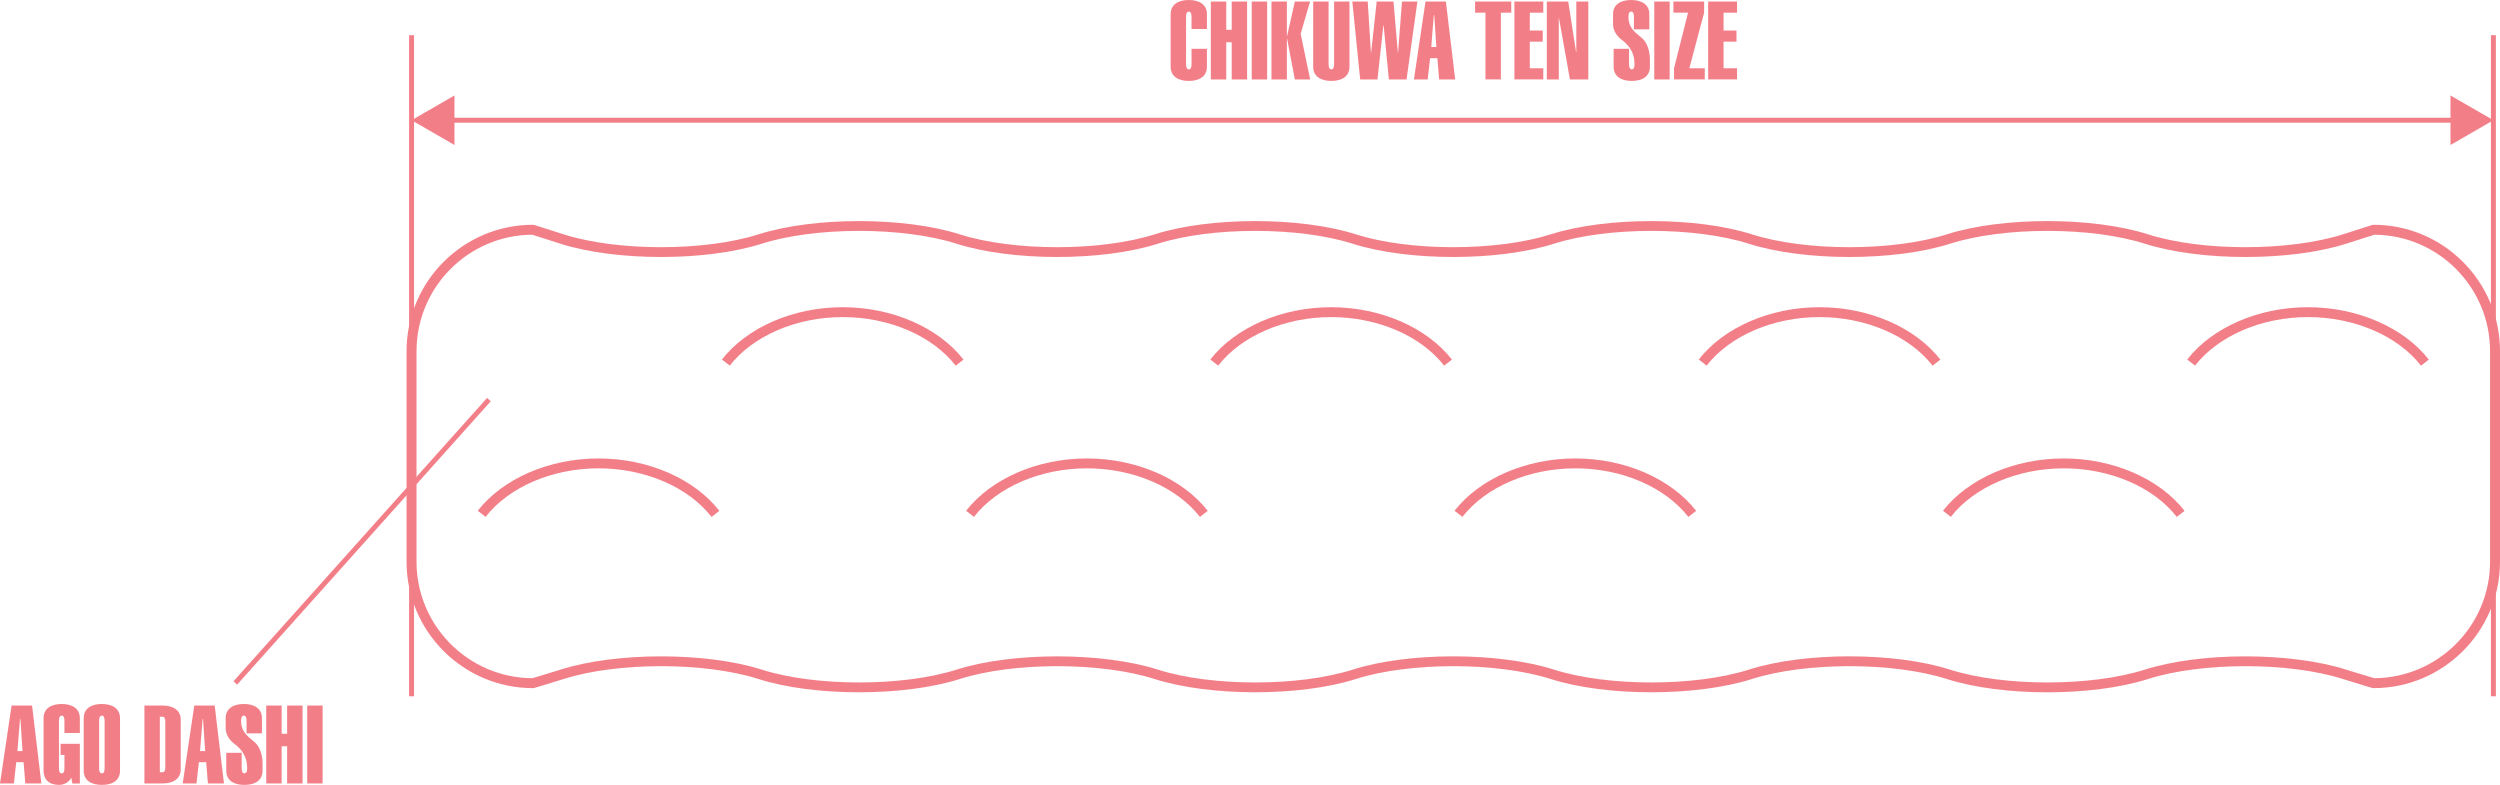 <?xml version="1.0" encoding="UTF-8"?><svg xmlns="http://www.w3.org/2000/svg" width="502.84" height="157.88" viewBox="0 0 502.84 157.88"><defs><style>.cls-1{fill:#e60012;}.cls-2{isolation:isolate;}.cls-3{mix-blend-mode:multiply;opacity:.5;}</style></defs><g class="cls-2"><g id="_レイヤー_2"><g id="_レイヤー_2-2"><g class="cls-3"><path class="cls-1" d="M411.81,139.25c-7.32,0-14.65-.89-20.22-2.67-10.81-3.45-28.41-3.45-39.23,0-11.15,3.55-29.29,3.55-40.44,0-10.81-3.45-28.41-3.45-39.23,0-11.15,3.55-29.29,3.55-40.44,0-10.81-3.45-28.41-3.45-39.23,0-11.15,3.55-29.29,3.56-40.44,0-10.81-3.45-28.41-3.45-39.23,0-2.04.65-5.87,1.79-5.87,1.79-.09.03-.19.04-.28.04-14.02,0-25.43-11.41-25.43-25.43v-42.34c0-14.02,11.41-25.43,25.43-25.43.1,0,.21.02.3.05l5.85,1.87c10.81,3.45,28.41,3.45,39.23,0,11.15-3.55,29.29-3.55,40.44,0,10.81,3.45,28.41,3.45,39.23,0,11.15-3.55,29.29-3.55,40.44,0,10.82,3.45,28.41,3.45,39.23,0,11.15-3.55,29.29-3.55,40.44,0,10.81,3.45,28.41,3.45,39.23,0,11.15-3.55,29.29-3.55,40.44,0,10.81,3.45,28.41,3.45,39.23,0l5.85-1.87c.1-.03.2-.05.3-.05,14.02,0,25.43,11.41,25.43,25.43v42.34c0,14.02-11.41,25.43-25.43,25.43-.1,0-.19-.01-.28-.04,0,0-3.83-1.13-5.87-1.79-10.81-3.45-28.41-3.45-39.23,0-5.57,1.78-12.9,2.67-20.22,2.67ZM371.97,132.01c7.32,0,14.65.89,20.22,2.67,10.81,3.45,28.41,3.45,39.23,0,11.15-3.55,29.29-3.55,40.44,0,1.8.57,4.99,1.52,5.69,1.73,12.85-.08,23.29-10.56,23.29-23.43v-42.34c0-12.87-10.43-23.35-23.27-23.43l-5.7,1.82c-11.15,3.55-29.29,3.55-40.44,0-10.81-3.45-28.41-3.45-39.23,0-11.15,3.55-29.29,3.55-40.44,0-10.81-3.45-28.41-3.45-39.23,0-11.15,3.55-29.29,3.55-40.44,0-10.81-3.45-28.41-3.45-39.23,0-11.15,3.55-29.29,3.55-40.44,0-10.81-3.45-28.41-3.45-39.23,0-11.15,3.55-29.29,3.55-40.44,0l-5.7-1.82c-12.85.08-23.27,10.56-23.27,23.43v42.34c0,12.87,10.43,23.35,23.29,23.43.7-.21,3.9-1.16,5.69-1.73,11.15-3.55,29.29-3.55,40.44,0,10.81,3.45,28.41,3.45,39.23,0,11.15-3.55,29.29-3.55,40.44,0,10.81,3.45,28.41,3.45,39.23,0,11.15-3.56,29.29-3.55,40.44,0,10.81,3.45,28.41,3.45,39.23,0,5.57-1.78,12.9-2.67,20.22-2.67Z"/><path class="cls-1" d="M192.23,73.55c-4.71-6.03-13.41-9.77-22.73-9.77s-18.01,3.74-22.72,9.76l-1.58-1.23c5.08-6.49,14.39-10.52,24.29-10.52s19.23,4.04,24.31,10.54l-1.58,1.23Z"/><path class="cls-1" d="M290.47,73.55c-4.7-6.03-13.41-9.77-22.73-9.77s-18.01,3.74-22.72,9.76l-1.58-1.23c5.08-6.49,14.39-10.52,24.29-10.52s19.23,4.04,24.31,10.54l-1.58,1.23Z"/><path class="cls-1" d="M388.71,73.55c-4.71-6.03-13.41-9.77-22.73-9.77s-18.01,3.74-22.72,9.76l-1.58-1.23c5.08-6.49,14.39-10.52,24.29-10.52s19.23,4.04,24.31,10.54l-1.58,1.23Z"/><path class="cls-1" d="M486.95,73.55c-4.71-6.03-13.41-9.77-22.73-9.77s-18.01,3.74-22.72,9.76l-1.58-1.23c5.08-6.49,14.39-10.52,24.29-10.52s19.23,4.04,24.31,10.54l-1.58,1.23Z"/><path class="cls-1" d="M143.12,103.97c-4.71-6.03-13.42-9.77-22.73-9.77s-18.01,3.74-22.72,9.76l-1.58-1.23c5.08-6.49,14.39-10.52,24.29-10.52s19.23,4.04,24.31,10.54l-1.58,1.23Z"/><path class="cls-1" d="M241.35,103.97c-4.71-6.03-13.42-9.77-22.73-9.77s-18.01,3.74-22.72,9.76l-1.58-1.23c5.08-6.49,14.39-10.52,24.29-10.52s19.23,4.04,24.31,10.54l-1.58,1.23Z"/><path class="cls-1" d="M339.59,103.97c-4.71-6.03-13.41-9.77-22.73-9.77s-18.01,3.74-22.72,9.76l-1.58-1.23c5.08-6.49,14.39-10.52,24.29-10.52s19.23,4.04,24.31,10.54l-1.58,1.23Z"/><path class="cls-1" d="M437.83,103.97c-4.71-6.03-13.42-9.77-22.73-9.77s-18.01,3.74-22.72,9.76l-1.58-1.23c5.08-6.49,14.39-10.52,24.29-10.52s19.23,4.04,24.31,10.54l-1.58,1.23Z"/><rect class="cls-1" x="501.01" y="7.08" width="1" height="132.97"/><rect class="cls-1" x="82.28" y="7.08" width="1" height="132.97"/><rect class="cls-1" x="89.95" y="23.68" width="404.38" height="1"/><polygon class="cls-1" points="91.41 29.17 82.78 24.18 91.41 19.2 91.41 29.17"/><polygon class="cls-1" points="492.88 29.17 501.51 24.18 492.88 19.2 492.88 29.17"/><path class="cls-1" d="M242.76,9.81v3.61c0,1.96-1.54,2.86-3.65,2.86s-3.65-.9-3.65-2.86V2.86c0-1.96,1.54-2.86,3.65-2.86s3.65.9,3.65,2.86v2.97h-3.1v-2.46c0-.68-.18-1.03-.55-1.03s-.55.35-.55,1.03v9.55c0,.68.18,1.03.55,1.03s.55-.35.55-1.03v-3.1h3.1Z"/><path class="cls-1" d="M243.54,15.97V.31h3.1v5.68h1.1V.31h3.1v15.67h-3.1v-7.48h-1.1v7.48h-3.1Z"/><path class="cls-1" d="M251.77,15.97V.31h3.1v15.67h-3.1Z"/><path class="cls-1" d="M255.74,15.97V.31h3.1v6.93h.04l1.56-6.93h3.06l-1.89,6.49,1.91,9.18h-3.08l-1.56-8.21h-.04v8.21h-3.1Z"/><path class="cls-1" d="M271.43,13.42c0,1.96-1.54,2.86-3.65,2.86s-3.65-.9-3.65-2.86V.31h3.1v12.61c0,.68.18,1.03.55,1.03s.55-.35.55-1.03V.31h3.1v13.11Z"/><path class="cls-1" d="M280.28.31l.88,10.28h.04l.79-10.28h3.1l-2.18,15.67h-3.56l-1.06-10.94h-.04l-1.19,10.94h-3.48l-1.58-15.67h3.1l.64,10.28h.04l1.12-10.28h3.37Z"/><path class="cls-1" d="M286.7.31h4.12l1.87,15.67h-3.23l-.35-4.27h-1.47l-.48,4.27h-2.77l2.33-15.67ZM288.9,9.46l-.42-6.42h-.09l-.51,6.42h1.01Z"/><path class="cls-1" d="M301.88,15.97h-3.1V2.55h-2.09V.31h7.28v2.24h-2.09v13.42Z"/><path class="cls-1" d="M304.6,15.97V.31h5.81v2.24h-2.71v3.59h2.6v2.24h-2.6v5.35h2.71v2.24h-5.81Z"/><path class="cls-1" d="M311.12,15.97V.31h4.31l1.58,10.17h.04V.31h2.42v15.67h-3.7l-2.2-12.32-.04.04v12.28h-2.42Z"/><path class="cls-1" d="M328.64,5.9v-2.53c0-.68-.18-1.03-.55-1.03s-.55.35-.55,1.03c.02,2.51,1.63,3.28,2.82,4.38.81.77,1.5,2.2,1.5,4.31v1.36c0,1.96-1.54,2.86-3.65,2.86s-3.65-.9-3.65-2.86v-3.61h3.1v3.1c0,.68.18,1.03.55,1.03s.55-.35.55-1.03c-.02-2.9-1.61-4.18-2.82-5.1-.81-.7-1.5-1.67-1.5-2.99v-1.96c0-1.96,1.54-2.86,3.65-2.86s3.65.9,3.65,2.86v3.04h-3.1Z"/><path class="cls-1" d="M332.73,15.97V.31h3.1v15.67h-3.1Z"/><path class="cls-1" d="M342.89,15.97h-6.18v-2.24l2.82-11.18h-2.95V.31h6.18v2.24l-2.97,11.18h3.1v2.24Z"/><path class="cls-1" d="M343.57,15.97V.31h5.81v2.24h-2.71v3.59h2.6v2.24h-2.6v5.35h2.71v2.24h-5.81Z"/><rect class="cls-1" x="34.59" y="108.37" width="76.49" height="1" transform="translate(-56.86 90.53) rotate(-48.17)"/><path class="cls-1" d="M2.33,141.91h4.12l1.87,15.67h-3.23l-.35-4.27h-1.47l-.48,4.27H0l2.33-15.67ZM4.53,151.06l-.42-6.43h-.09l-.51,6.43h1.01Z"/><path class="cls-1" d="M14.34,156.45h-.04c-.42.88-1.43,1.43-2.42,1.43-2.02,0-3.12-1.12-3.12-2.86v-10.56c0-1.96,1.54-2.86,3.65-2.86s3.65.9,3.65,2.86v2.97h-3.1v-2.46c0-.68-.18-1.03-.55-1.03s-.55.35-.55,1.03v9.55c0,.68.18,1.03.55,1.03s.55-.35.55-1.03v-2.68h-.77v-2.24h3.87v7.99h-1.5l-.22-1.12Z"/><path class="cls-1" d="M16.84,144.46c0-1.96,1.54-2.86,3.65-2.86s3.65.9,3.65,2.86v10.56c0,1.96-1.54,2.86-3.65,2.86s-3.65-.9-3.65-2.86v-10.56ZM21.04,144.97c0-.68-.18-1.03-.55-1.03s-.55.35-.55,1.03v9.55c0,.68.18,1.03.55,1.03s.55-.35.55-1.03v-9.55Z"/><path class="cls-1" d="M29.05,141.91h3.65c2.11,0,3.65.9,3.65,2.86v9.95c0,1.96-1.54,2.86-3.65,2.86h-3.65v-15.67ZM32.15,155.33h.55c.37,0,.55-.35.55-1.03v-9.11c0-.68-.18-1.03-.55-1.03h-.55v11.18Z"/><path class="cls-1" d="M39.06,141.91h4.12l1.87,15.67h-3.23l-.35-4.27h-1.47l-.48,4.27h-2.77l2.33-15.67ZM41.26,151.06l-.42-6.43h-.09l-.51,6.43h1.01Z"/><path class="cls-1" d="M49.59,147.5v-2.53c0-.68-.18-1.03-.55-1.03s-.55.35-.55,1.03c.02,2.51,1.63,3.28,2.82,4.38.81.77,1.5,2.2,1.5,4.31v1.36c0,1.96-1.54,2.86-3.65,2.86s-3.65-.9-3.65-2.86v-3.61h3.1v3.1c0,.68.18,1.03.55,1.03s.55-.35.55-1.03c-.02-2.9-1.61-4.18-2.82-5.1-.81-.7-1.5-1.67-1.5-2.99v-1.96c0-1.96,1.54-2.86,3.65-2.86s3.65.9,3.65,2.86v3.04h-3.1Z"/><path class="cls-1" d="M53.55,157.58v-15.67h3.1v5.68h1.1v-5.68h3.1v15.67h-3.1v-7.48h-1.1v7.48h-3.1Z"/><path class="cls-1" d="M61.79,157.58v-15.67h3.1v15.67h-3.1Z"/></g></g></g></g></svg>